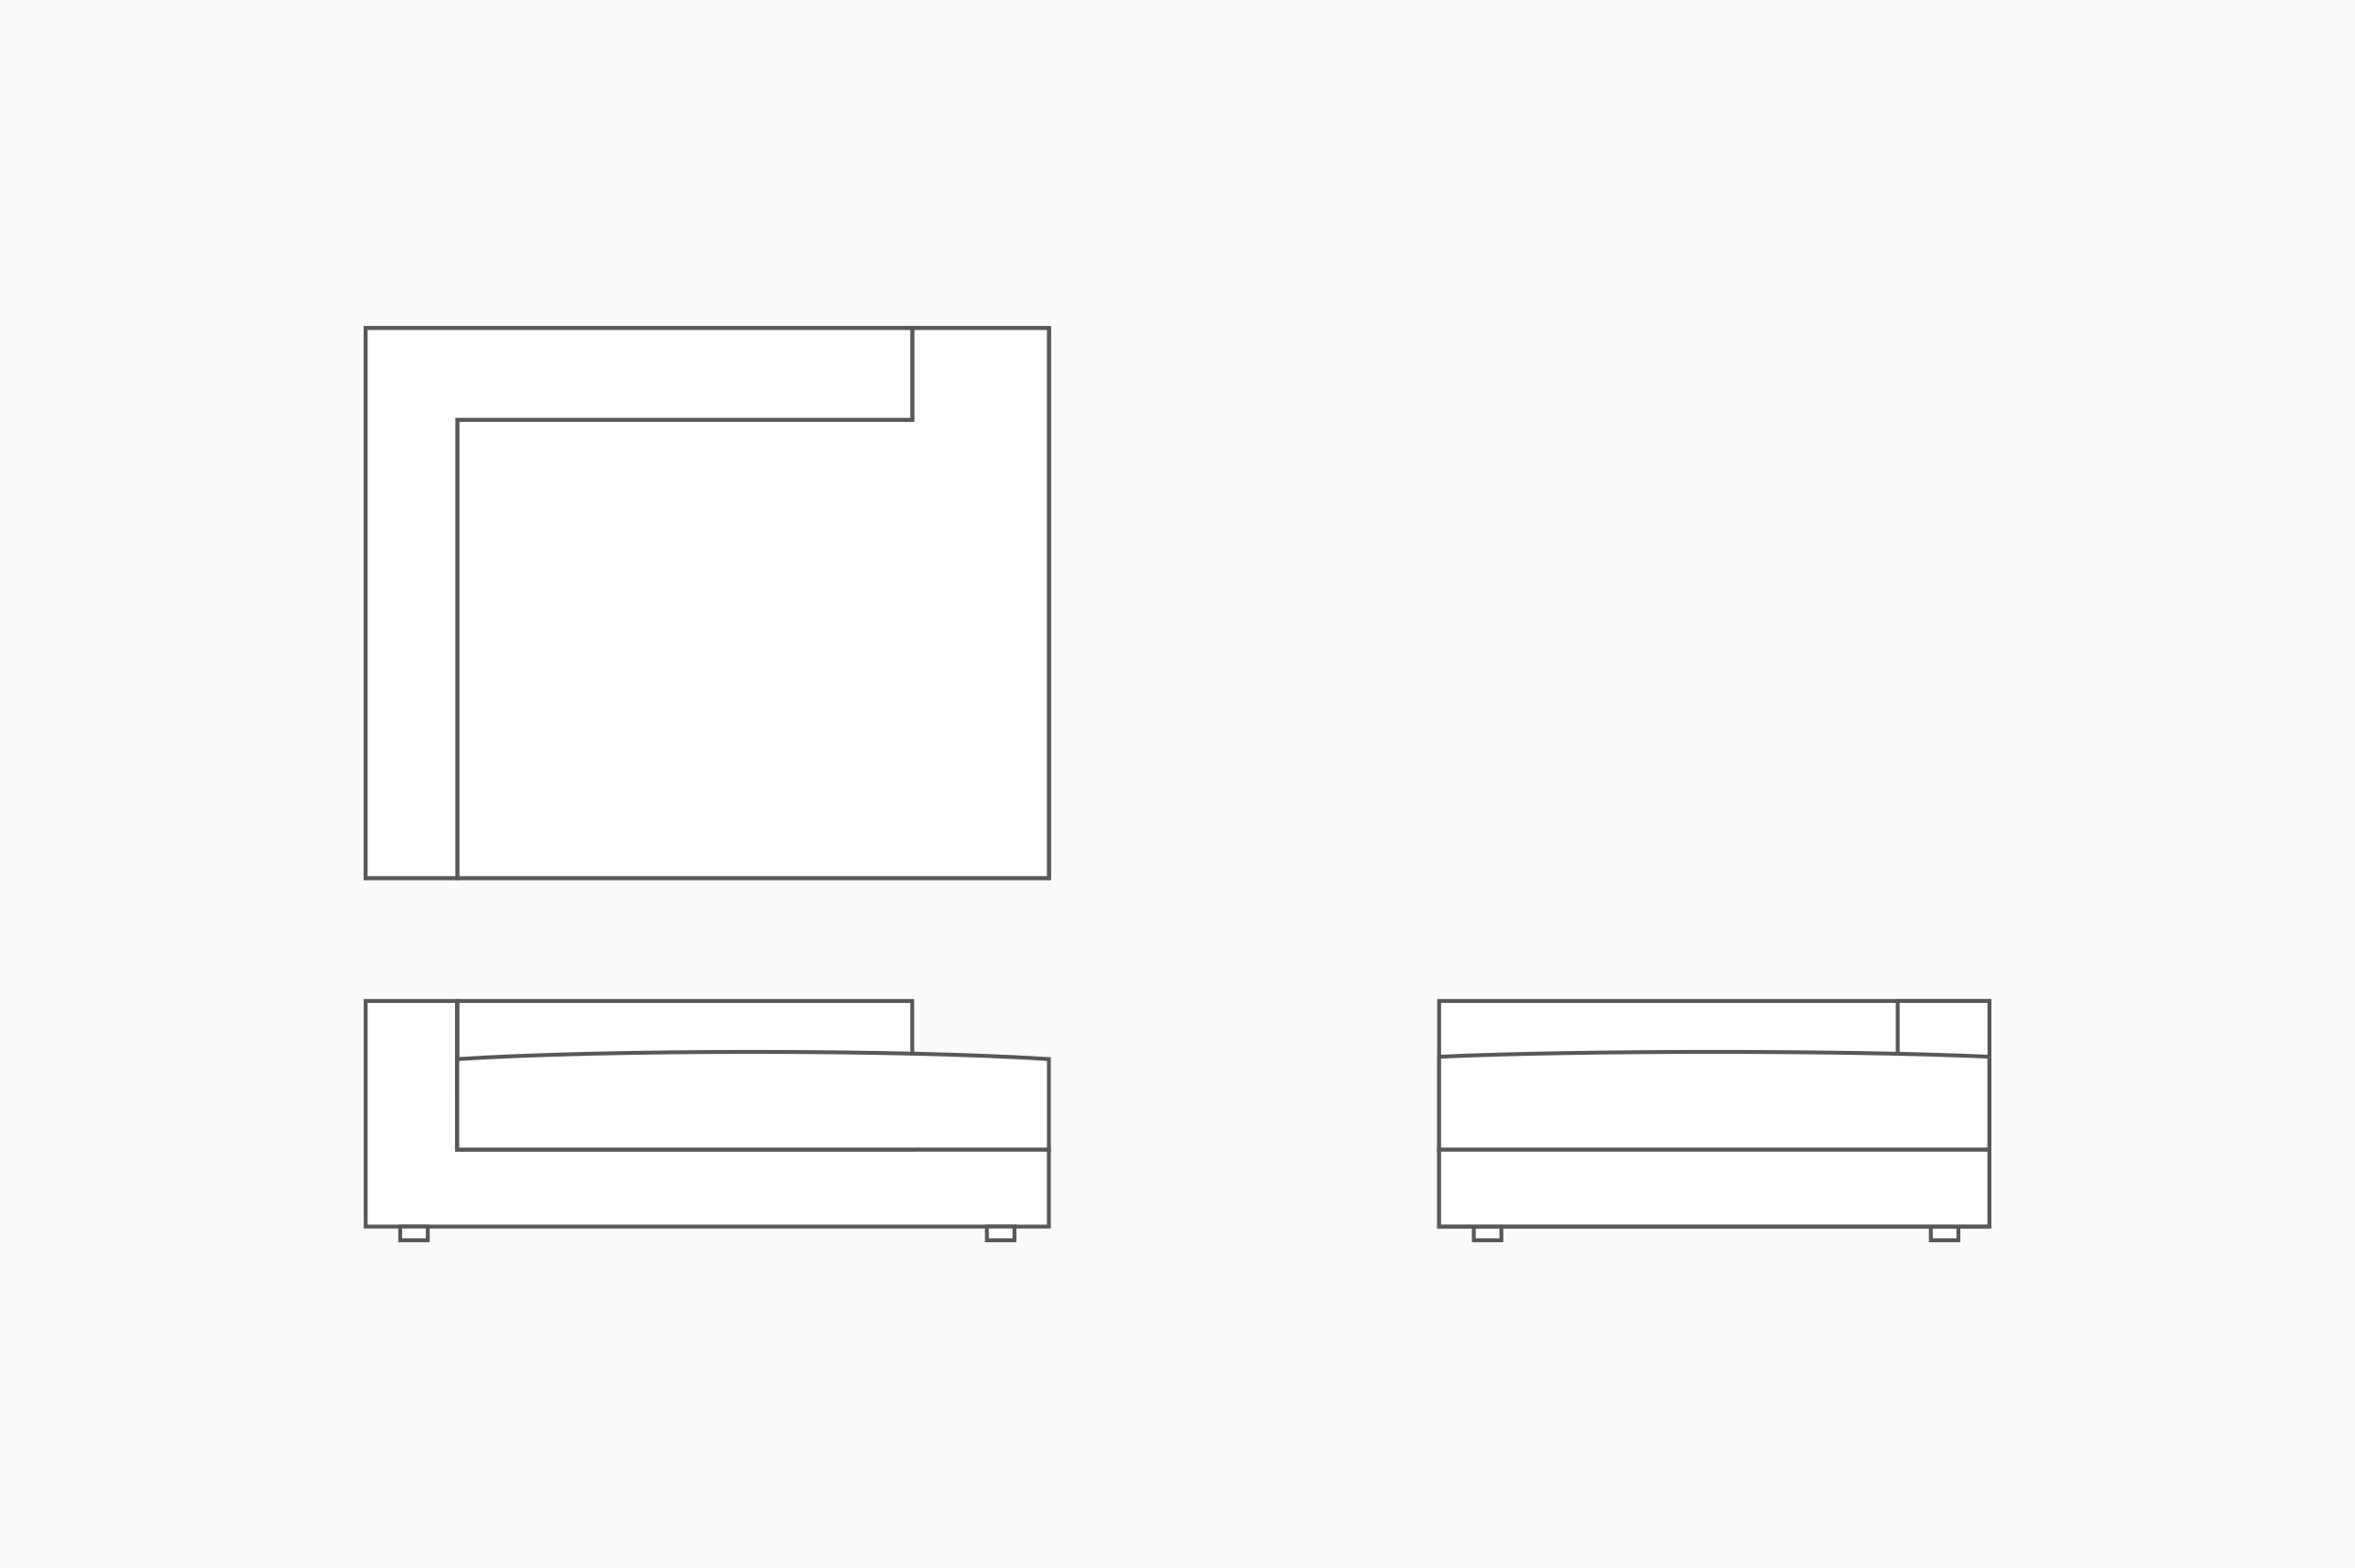 <?xml version="1.0" encoding="UTF-8"?>
<svg id="_レイヤー_2" data-name="レイヤー 2" xmlns="http://www.w3.org/2000/svg" viewBox="0 0 182 121.24">
  <defs>
    <style>
      .cls-1 {
        fill: none;
        stroke-linecap: round;
        stroke-linejoin: round;
        stroke-width: .3px;
      }

      .cls-1, .cls-2 {
        stroke: #595757;
      }

      .cls-2 {
        fill: #fff;
        stroke-miterlimit: 10;
        stroke-width: .3px;
      }

      .cls-3 {
        fill: #fafafa;
        stroke-width: 0px;
      }
    </style>
  </defs>
  <g id="design">
    <g>
      <rect class="cls-3" width="182" height="121.24"/>
      <g>
        <g>
          <rect class="cls-2" x="111.22" y="77.38" width="42.52" height="17.44"/>
          <rect class="cls-2" x="113.9" y="94.82" width="2.13" height="1.06"/>
          <rect class="cls-2" x="149.22" y="94.82" width="2.13" height="1.06"/>
          <rect class="cls-2" x="146.66" y="77.38" width="7.09" height="11.48"/>
          <rect class="cls-2" x="111.22" y="88.86" width="42.52" height="5.95"/>
          <g id="ARC">
            <path class="cls-2" d="M153.74,81.69c-10.75-.5-31.77-.5-42.52,0v7.17h42.52v-7.17Z"/>
          </g>
        </g>
        <g>
          <polygon class="cls-2" points="35.34 88.86 35.34 77.38 28.26 77.38 28.26 94.82 35.34 94.82 81.06 94.82 81.06 88.86 35.34 88.86"/>
          <rect class="cls-2" x="35.34" y="77.38" width="35.16" height="11.49"/>
          <g id="LINE">
            <line class="cls-1" x1="35.34" y1="77.38" x2="35.34" y2="84.62"/>
          </g>
          <g id="ARC-2" data-name="ARC">
            <path class="cls-2" d="M81.06,81.87c-11.56-.74-34.17-.74-45.72,0v6.99h45.72v-6.99Z"/>
          </g>
          <rect class="cls-2" x="30.93" y="94.82" width="2.13" height="1.06"/>
          <rect class="cls-2" x="76.27" y="94.82" width="2.13" height="1.06"/>
        </g>
        <g>
          <rect class="cls-2" x="28.26" y="25.36" width="52.81" height="42.52"/>
          <polygon class="cls-2" points="81.06 67.88 35.34 67.88 35.34 32.45 70.5 32.45 70.5 25.36 81.06 25.36 81.06 67.88"/>
          <polygon class="cls-2" points="70.5 25.36 28.26 25.36 28.26 67.88 35.34 67.88 35.34 32.45 70.5 32.45 70.5 25.36"/>
        </g>
      </g>
    </g>
  </g>
</svg>